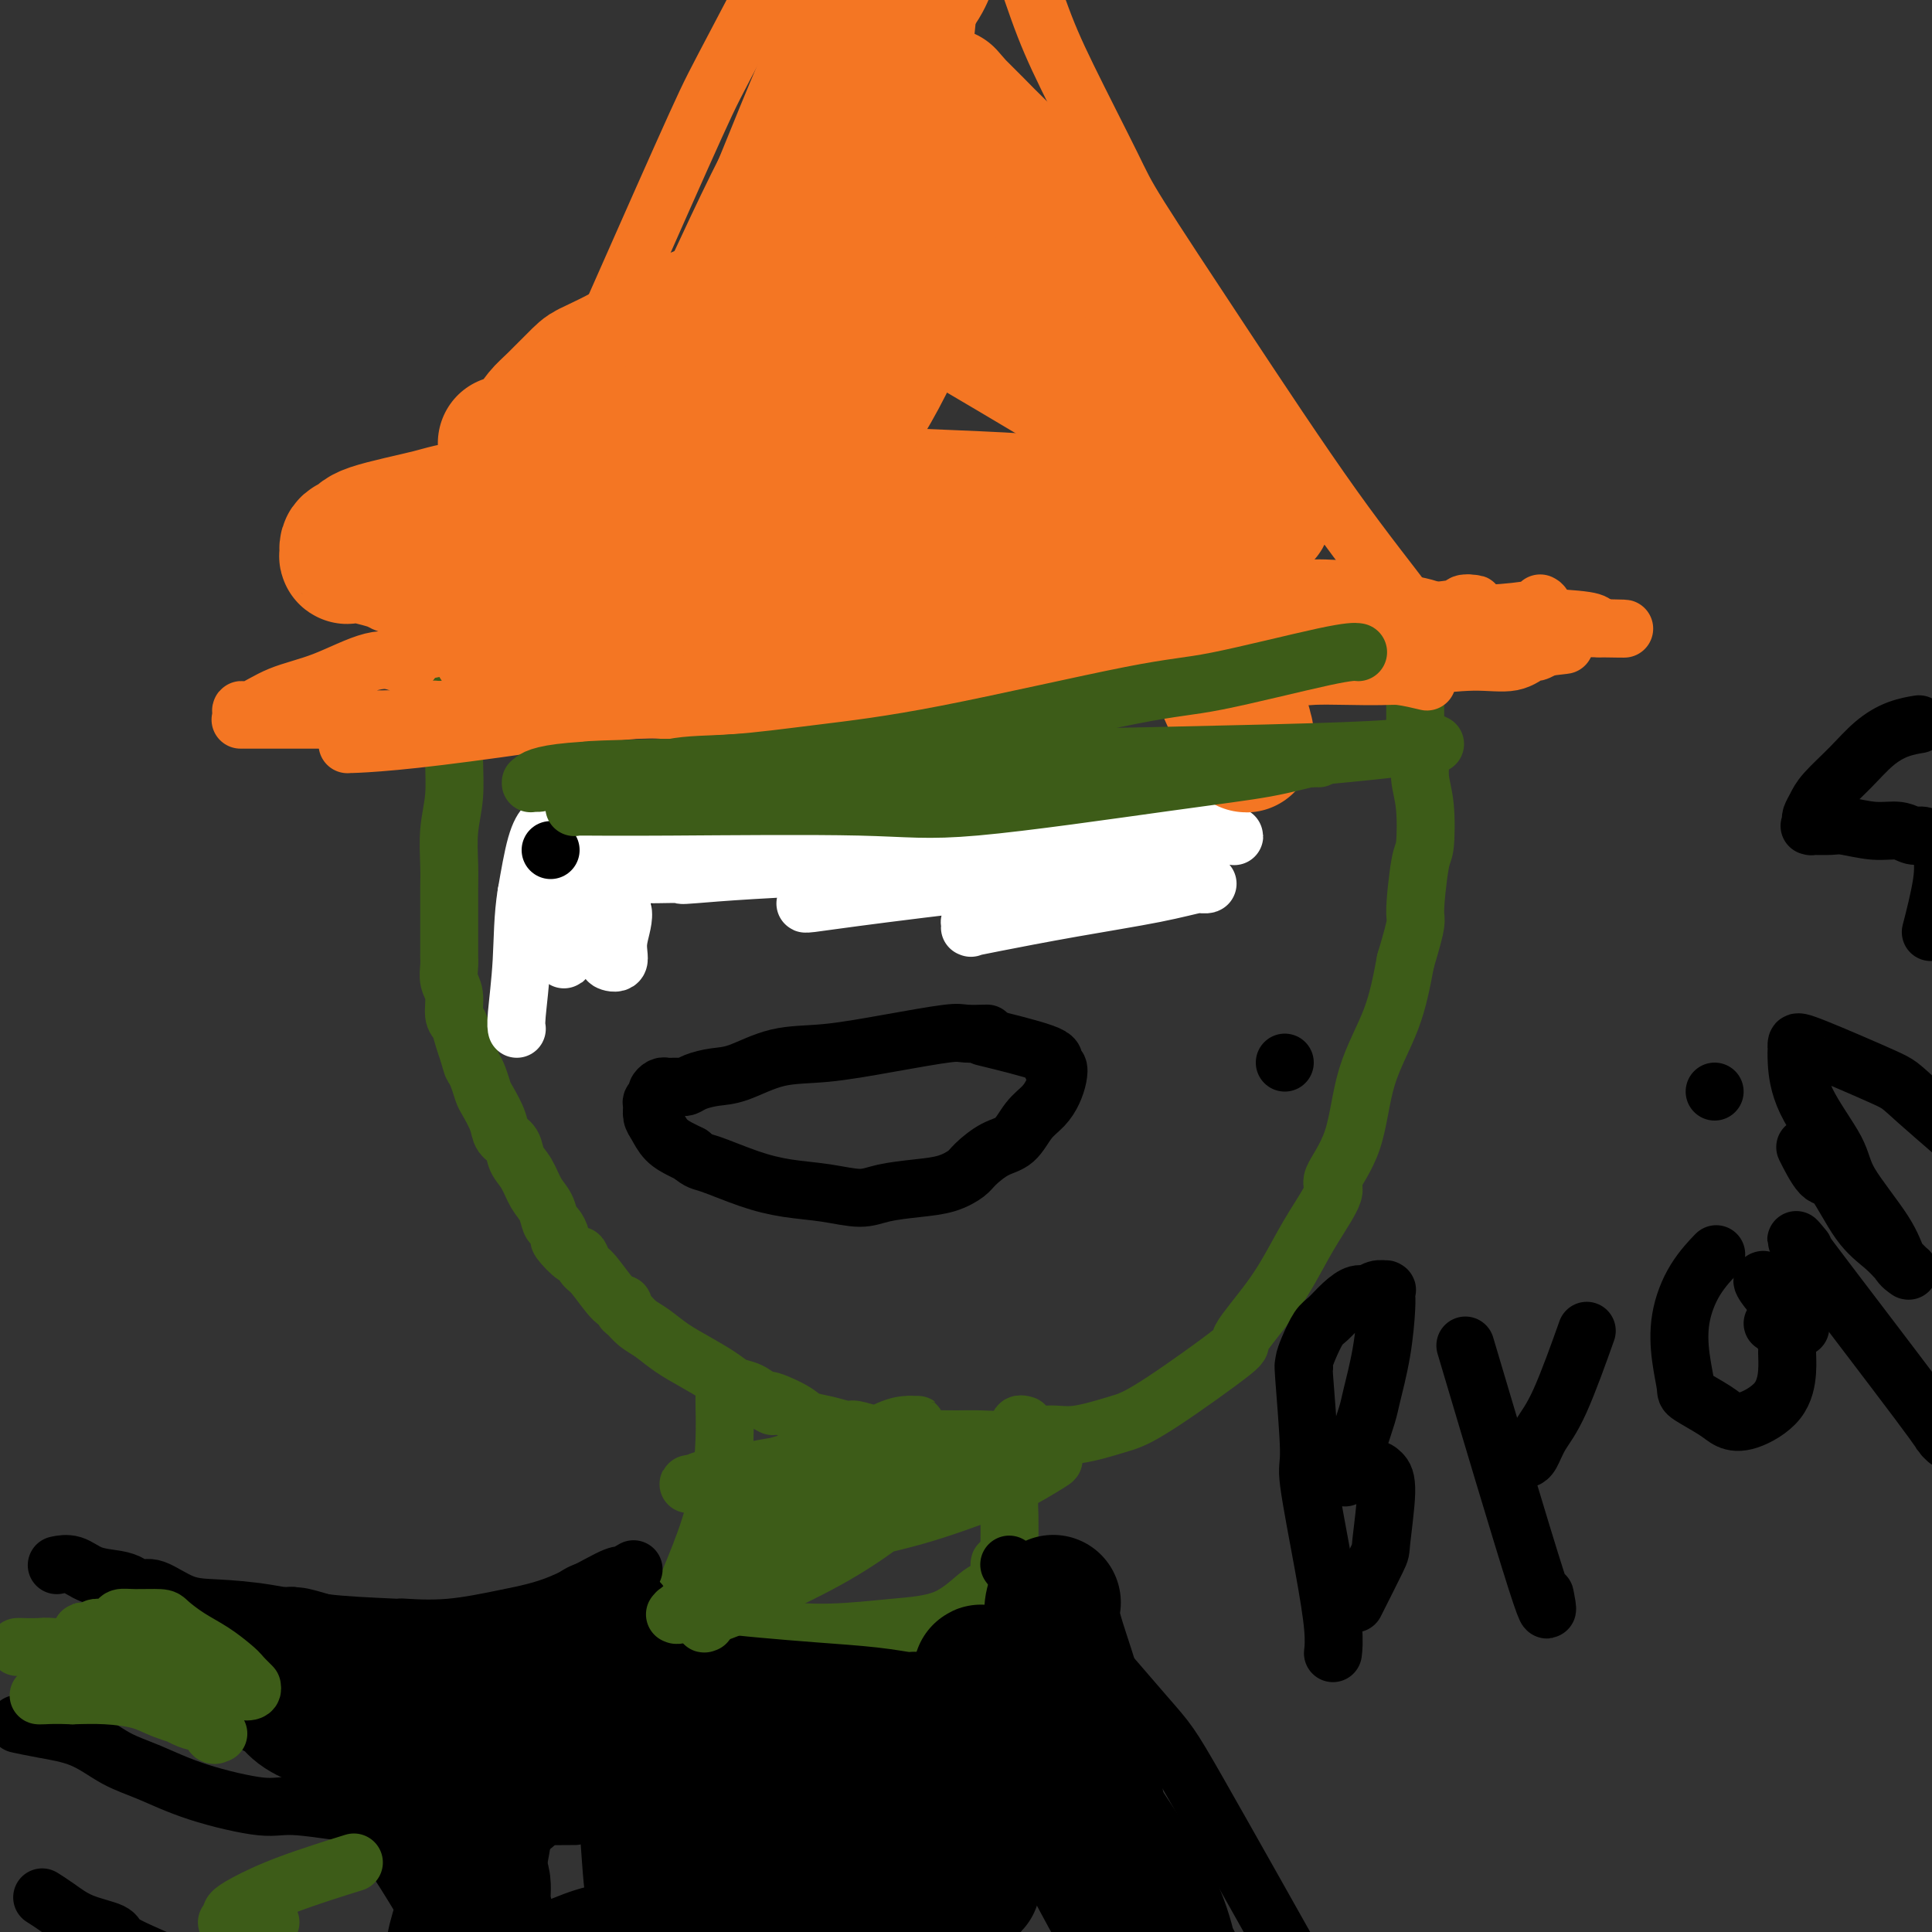 <svg viewBox='0 0 400 400' version='1.1' xmlns='http://www.w3.org/2000/svg' xmlns:xlink='http://www.w3.org/1999/xlink'><rect x="0" y="0" width="400" height="400" fill="#333333" stroke="none"/><g fill='none' stroke='#F47623' stroke-width='12' stroke-linecap='round' stroke-linejoin='round'><path d='M291,127c-0.061,0.005 -0.123,0.011 0,0c0.123,-0.011 0.430,-0.038 0,0c-0.430,0.038 -1.598,0.140 -2,0c-0.402,-0.140 -0.038,-0.524 -2,0c-1.962,0.524 -6.251,1.954 -12,3c-5.749,1.046 -12.957,1.706 -21,2c-8.043,0.294 -16.921,0.222 -26,0c-9.079,-0.222 -18.360,-0.595 -27,-1c-8.640,-0.405 -16.639,-0.842 -25,-1c-8.361,-0.158 -17.085,-0.039 -22,0c-4.915,0.039 -6.023,-0.003 -10,0c-3.977,0.003 -10.823,0.052 -16,0c-5.177,-0.052 -8.685,-0.206 -12,0c-3.315,0.206 -6.439,0.773 -8,1c-1.561,0.227 -1.560,0.116 -2,0c-0.440,-0.116 -1.320,-0.237 -2,0c-0.680,0.237 -1.162,0.833 -2,1c-0.838,0.167 -2.034,-0.095 -3,0c-0.966,0.095 -1.701,0.547 -3,1c-1.299,0.453 -3.161,0.906 -4,1c-0.839,0.094 -0.656,-0.171 -1,0c-0.344,0.171 -1.217,0.778 -2,1c-0.783,0.222 -1.478,0.060 -2,0c-0.522,-0.060 -0.871,-0.016 -1,0c-0.129,0.016 -0.037,0.005 0,0c0.037,-0.005 0.018,-0.002 0,0'/><path d='M293,129c0.020,-0.019 0.041,-0.037 0,0c-0.041,0.037 -0.143,0.131 0,0c0.143,-0.131 0.532,-0.487 -2,-4c-2.532,-3.513 -7.986,-10.182 -15,-20c-7.014,-9.818 -15.588,-22.784 -23,-34c-7.412,-11.216 -13.660,-20.683 -17,-26c-3.340,-5.317 -3.770,-6.483 -6,-11c-2.230,-4.517 -6.260,-12.384 -9,-18c-2.740,-5.616 -4.192,-8.979 -6,-14c-1.808,-5.021 -3.973,-11.699 -6,-18c-2.027,-6.301 -3.916,-12.224 -5,-17c-1.084,-4.776 -1.363,-8.404 -2,-11c-0.637,-2.596 -1.633,-4.161 -2,-5c-0.367,-0.839 -0.105,-0.954 0,-1c0.105,-0.046 0.052,-0.023 0,0'/><path d='M99,133c0.000,-0.000 0.000,-0.001 0,0c-0.000,0.001 -0.000,0.003 0,0c0.000,-0.003 0.001,-0.010 0,0c-0.001,0.010 -0.004,0.037 0,0c0.004,-0.037 0.014,-0.139 0,0c-0.014,0.139 -0.054,0.518 0,0c0.054,-0.518 0.201,-1.935 2,-7c1.799,-5.065 5.251,-13.779 10,-25c4.749,-11.221 10.796,-24.949 17,-39c6.204,-14.051 12.567,-28.425 16,-36c3.433,-7.575 3.936,-8.350 9,-18c5.064,-9.650 14.687,-28.174 23,-42c8.313,-13.826 15.315,-22.953 20,-30c4.685,-7.047 7.053,-12.013 8,-14c0.947,-1.987 0.474,-0.993 0,0'/></g>
<g fill='none' stroke='#3D5C18' stroke-width='12' stroke-linecap='round' stroke-linejoin='round'><path d='M95,128c-0.002,0.003 -0.004,0.005 0,0c0.004,-0.005 0.015,-0.018 0,0c-0.015,0.018 -0.057,0.067 0,0c0.057,-0.067 0.211,-0.248 0,0c-0.211,0.248 -0.789,0.927 -1,2c-0.211,1.073 -0.056,2.539 0,5c0.056,2.461 0.011,5.916 0,8c-0.011,2.084 0.011,2.798 0,5c-0.011,2.202 -0.056,5.894 0,9c0.056,3.106 0.211,5.627 0,8c-0.211,2.373 -0.789,4.598 -1,7c-0.211,2.402 -0.057,4.980 0,7c0.057,2.020 0.015,3.481 0,5c-0.015,1.519 -0.004,3.097 0,5c0.004,1.903 0.001,4.130 0,5c-0.001,0.870 0.000,0.382 0,1c-0.000,0.618 -0.001,2.343 0,3c0.001,0.657 0.004,0.247 0,0c-0.004,-0.247 -0.016,-0.329 0,0c0.016,0.329 0.060,1.070 0,2c-0.060,0.930 -0.223,2.048 0,3c0.223,0.952 0.833,1.739 1,3c0.167,1.261 -0.110,2.998 0,4c0.110,1.002 0.607,1.270 1,2c0.393,0.730 0.684,1.923 1,3c0.316,1.077 0.658,2.039 1,3'/><path d='M97,218c0.799,2.923 0.795,2.729 1,3c0.205,0.271 0.617,1.007 1,2c0.383,0.993 0.737,2.243 1,3c0.263,0.757 0.437,1.021 1,2c0.563,0.979 1.516,2.673 2,4c0.484,1.327 0.500,2.288 1,3c0.500,0.712 1.486,1.176 2,2c0.514,0.824 0.558,2.007 1,3c0.442,0.993 1.284,1.795 2,3c0.716,1.205 1.307,2.814 2,4c0.693,1.186 1.489,1.951 2,3c0.511,1.049 0.736,2.384 1,3c0.264,0.616 0.568,0.513 1,1c0.432,0.487 0.994,1.563 1,2c0.006,0.437 -0.544,0.235 0,1c0.544,0.765 2.183,2.496 3,3c0.817,0.504 0.811,-0.220 1,0c0.189,0.220 0.572,1.383 1,2c0.428,0.617 0.902,0.689 2,2c1.098,1.311 2.821,3.860 4,5c1.179,1.140 1.813,0.871 2,1c0.187,0.129 -0.072,0.656 0,1c0.072,0.344 0.475,0.503 1,1c0.525,0.497 1.173,1.330 2,2c0.827,0.670 1.835,1.178 3,2c1.165,0.822 2.489,1.960 4,3c1.511,1.040 3.209,1.983 5,3c1.791,1.017 3.676,2.108 5,3c1.324,0.892 2.087,1.586 3,2c0.913,0.414 1.975,0.547 3,1c1.025,0.453 2.012,1.227 3,2'/><path d='M158,290c3.981,2.383 0.933,0.341 1,0c0.067,-0.341 3.248,1.018 5,2c1.752,0.982 2.075,1.587 3,2c0.925,0.413 2.450,0.633 4,1c1.550,0.367 3.123,0.882 4,1c0.877,0.118 1.057,-0.161 2,0c0.943,0.161 2.648,0.761 4,1c1.352,0.239 2.349,0.117 3,0c0.651,-0.117 0.955,-0.228 2,0c1.045,0.228 2.833,0.794 4,1c1.167,0.206 1.715,0.051 3,0c1.285,-0.051 3.308,0.002 5,0c1.692,-0.002 3.052,-0.060 5,0c1.948,0.060 4.484,0.238 7,0c2.516,-0.238 5.012,-0.892 7,-1c1.988,-0.108 3.467,0.331 6,0c2.533,-0.331 6.120,-1.431 8,-2c1.880,-0.569 2.053,-0.607 3,-1c0.947,-0.393 2.669,-1.142 7,-4c4.331,-2.858 11.273,-7.825 14,-10c2.727,-2.175 1.240,-1.556 2,-3c0.760,-1.444 3.765,-4.949 6,-8c2.235,-3.051 3.698,-5.646 5,-8c1.302,-2.354 2.443,-4.467 4,-7c1.557,-2.533 3.530,-5.488 4,-7c0.470,-1.512 -0.562,-1.582 0,-3c0.562,-1.418 2.718,-4.184 4,-8c1.282,-3.816 1.691,-8.681 3,-13c1.309,-4.319 3.517,-8.091 5,-12c1.483,-3.909 2.242,-7.954 3,-12'/><path d='M291,199c2.728,-9.120 2.047,-7.919 2,-10c-0.047,-2.081 0.538,-7.445 1,-10c0.462,-2.555 0.799,-2.303 1,-4c0.201,-1.697 0.264,-5.344 0,-8c-0.264,-2.656 -0.855,-4.322 -1,-6c-0.145,-1.678 0.157,-3.367 0,-5c-0.157,-1.633 -0.774,-3.211 -1,-4c-0.226,-0.789 -0.060,-0.789 0,-1c0.060,-0.211 0.016,-0.633 0,-1c-0.016,-0.367 -0.004,-0.678 0,-1c0.004,-0.322 0.001,-0.654 0,-1c-0.001,-0.346 0.001,-0.706 0,-1c-0.001,-0.294 -0.004,-0.521 0,-1c0.004,-0.479 0.015,-1.211 0,-2c-0.015,-0.789 -0.056,-1.634 0,-3c0.056,-1.366 0.207,-3.252 0,-5c-0.207,-1.748 -0.774,-3.356 -1,-4c-0.226,-0.644 -0.113,-0.322 0,0'/></g>
<g fill='none' stroke='#F47623' stroke-width='12' stroke-linecap='round' stroke-linejoin='round'><path d='M295,141c0.035,0.008 0.070,0.017 0,0c-0.070,-0.017 -0.245,-0.059 0,0c0.245,0.059 0.908,0.218 0,0c-0.908,-0.218 -3.388,-0.813 -5,-1c-1.612,-0.187 -2.355,0.033 -7,0c-4.645,-0.033 -13.193,-0.321 -25,0c-11.807,0.321 -26.872,1.249 -41,2c-14.128,0.751 -27.319,1.325 -38,2c-10.681,0.675 -18.852,1.452 -27,2c-8.148,0.548 -16.273,0.866 -21,1c-4.727,0.134 -6.055,0.085 -10,0c-3.945,-0.085 -10.507,-0.205 -15,0c-4.493,0.205 -6.917,0.734 -9,1c-2.083,0.266 -3.826,0.267 -5,0c-1.174,-0.267 -1.779,-0.804 -2,-1c-0.221,-0.196 -0.059,-0.053 0,0c0.059,0.053 0.015,0.014 0,0c-0.015,-0.014 -0.002,-0.004 0,0c0.002,0.004 -0.009,0.002 0,0c0.009,-0.002 0.037,-0.003 0,0c-0.037,0.003 -0.139,0.009 0,0c0.139,-0.009 0.520,-0.032 1,0c0.480,0.032 1.058,0.120 5,0c3.942,-0.120 11.247,-0.447 21,-1c9.753,-0.553 21.955,-1.332 34,-2c12.045,-0.668 23.935,-1.226 35,-2c11.065,-0.774 21.306,-1.764 27,-2c5.694,-0.236 6.841,0.283 10,0c3.159,-0.283 8.331,-1.366 12,-2c3.669,-0.634 5.834,-0.817 8,-1'/><path d='M243,137c23.439,-1.703 6.538,-0.460 1,0c-5.538,0.460 0.289,0.137 3,0c2.711,-0.137 2.306,-0.088 3,0c0.694,0.088 2.488,0.216 3,0c0.512,-0.216 -0.256,-0.776 0,-1c0.256,-0.224 1.537,-0.112 2,0c0.463,0.112 0.108,0.224 0,0c-0.108,-0.224 0.030,-0.786 0,-1c-0.030,-0.214 -0.228,-0.082 0,0c0.228,0.082 0.882,0.113 -2,0c-2.882,-0.113 -9.300,-0.370 -19,-1c-9.700,-0.630 -22.682,-1.634 -29,-2c-6.318,-0.366 -5.971,-0.095 -14,0c-8.029,0.095 -24.432,0.015 -32,0c-7.568,-0.015 -6.300,0.034 -8,0c-1.700,-0.034 -6.369,-0.152 -9,0c-2.631,0.152 -3.226,0.573 -4,1c-0.774,0.427 -1.728,0.860 -2,1c-0.272,0.140 0.139,-0.013 0,0c-0.139,0.013 -0.829,0.193 0,0c0.829,-0.193 3.178,-0.757 5,-1c1.822,-0.243 3.118,-0.164 9,-1c5.882,-0.836 16.350,-2.588 30,-4c13.650,-1.412 30.482,-2.484 43,-3c12.518,-0.516 20.722,-0.476 28,-1c7.278,-0.524 13.630,-1.613 18,-2c4.370,-0.387 6.759,-0.073 9,0c2.241,0.073 4.334,-0.096 5,0c0.666,0.096 -0.095,0.456 1,1c1.095,0.544 4.048,1.272 7,2'/><path d='M291,125c4.710,0.812 5.486,1.342 7,2c1.514,0.658 3.765,1.444 5,2c1.235,0.556 1.455,0.881 2,1c0.545,0.119 1.414,0.032 2,0c0.586,-0.032 0.889,-0.008 1,0c0.111,0.008 0.030,0.002 0,0c-0.030,-0.002 -0.008,0.000 0,0c0.008,-0.000 0.004,-0.003 0,0c-0.004,0.003 -0.006,0.011 -1,0c-0.994,-0.011 -2.980,-0.041 -7,0c-4.020,0.041 -10.076,0.155 -17,0c-6.924,-0.155 -14.717,-0.578 -22,-1c-7.283,-0.422 -14.057,-0.844 -18,-1c-3.943,-0.156 -5.057,-0.046 -7,0c-1.943,0.046 -4.715,0.027 -6,0c-1.285,-0.027 -1.082,-0.060 -2,0c-0.918,0.060 -2.955,0.215 0,0c2.955,-0.215 10.903,-0.801 23,-1c12.097,-0.199 28.341,-0.011 37,0c8.659,0.011 9.731,-0.155 15,0c5.269,0.155 14.733,0.630 20,1c5.267,0.370 6.336,0.635 7,1c0.664,0.365 0.924,0.830 1,1c0.076,0.170 -0.031,0.046 0,0c0.031,-0.046 0.201,-0.012 0,0c-0.201,0.012 -0.772,0.004 -1,0c-0.228,-0.004 -0.114,-0.002 0,0'/><path d='M330,130c14.370,0.309 0.294,0.083 -5,0c-5.294,-0.083 -1.808,-0.022 -2,0c-0.192,0.022 -4.064,0.006 -7,0c-2.936,-0.006 -4.938,-0.002 -7,0c-2.062,0.002 -4.185,0.000 -6,0c-1.815,-0.000 -3.324,-0.000 -4,0c-0.676,0.000 -0.521,0.000 -1,0c-0.479,-0.000 -1.593,-0.000 -2,0c-0.407,0.000 -0.109,0.000 0,0c0.109,-0.000 0.028,-0.000 0,0c-0.028,0.000 -0.004,0.000 0,0c0.004,-0.000 -0.011,0.000 0,0c0.011,-0.000 0.048,-0.000 0,0c-0.048,0.000 -0.181,0.000 0,0c0.181,-0.000 0.675,-0.000 1,0c0.325,0.000 0.482,0.000 1,0c0.518,-0.000 1.396,-0.000 2,0c0.604,0.000 0.932,0.001 1,0c0.068,-0.001 -0.125,-0.003 0,0c0.125,0.003 0.570,0.012 1,0c0.430,-0.012 0.847,-0.044 1,0c0.153,0.044 0.041,0.166 0,0c-0.041,-0.166 -0.012,-0.619 0,-1c0.012,-0.381 0.006,-0.691 0,-1'/><path d='M303,128c1.309,-0.471 1.082,-0.648 1,-1c-0.082,-0.352 -0.019,-0.879 0,-1c0.019,-0.121 -0.007,0.164 0,0c0.007,-0.164 0.047,-0.777 0,-1c-0.047,-0.223 -0.182,-0.057 0,0c0.182,0.057 0.681,0.003 1,0c0.319,-0.003 0.459,0.043 0,0c-0.459,-0.043 -1.517,-0.175 -2,0c-0.483,0.175 -0.390,0.657 -2,1c-1.610,0.343 -4.923,0.545 -7,1c-2.077,0.455 -2.917,1.161 -6,2c-3.083,0.839 -8.408,1.812 -14,2c-5.592,0.188 -11.451,-0.408 -17,-1c-5.549,-0.592 -10.788,-1.182 -16,-2c-5.212,-0.818 -10.399,-1.866 -15,-3c-4.601,-1.134 -8.618,-2.354 -12,-3c-3.382,-0.646 -6.130,-0.719 -10,-1c-3.870,-0.281 -8.861,-0.769 -11,-1c-2.139,-0.231 -1.425,-0.206 -4,0c-2.575,0.206 -8.440,0.591 -11,1c-2.560,0.409 -1.813,0.842 -2,1c-0.187,0.158 -1.306,0.042 -2,0c-0.694,-0.042 -0.964,-0.011 -1,0c-0.036,0.011 0.162,0.002 0,0c-0.162,-0.002 -0.684,0.003 0,0c0.684,-0.003 2.573,-0.015 4,0c1.427,0.015 2.393,0.055 7,0c4.607,-0.055 12.856,-0.207 22,0c9.144,0.207 19.184,0.773 27,1c7.816,0.227 13.408,0.113 19,0'/><path d='M252,123c14.255,0.397 10.892,0.891 11,1c0.108,0.109 3.687,-0.166 5,0c1.313,0.166 0.359,0.772 0,1c-0.359,0.228 -0.125,0.076 0,0c0.125,-0.076 0.139,-0.077 0,0c-0.139,0.077 -0.432,0.232 -1,0c-0.568,-0.232 -1.411,-0.851 -5,-1c-3.589,-0.149 -9.925,0.171 -19,0c-9.075,-0.171 -20.890,-0.834 -32,-1c-11.110,-0.166 -21.515,0.165 -32,1c-10.485,0.835 -21.052,2.174 -30,3c-8.948,0.826 -16.279,1.138 -23,2c-6.721,0.862 -12.831,2.272 -18,3c-5.169,0.728 -9.395,0.773 -12,1c-2.605,0.227 -3.588,0.635 -5,1c-1.412,0.365 -3.254,0.686 -5,1c-1.746,0.314 -3.396,0.620 -4,1c-0.604,0.380 -0.163,0.834 0,1c0.163,0.166 0.046,0.045 0,0c-0.046,-0.045 -0.023,-0.012 0,0c0.023,0.012 0.044,0.003 0,0c-0.044,-0.003 -0.153,-0.001 0,0c0.153,0.001 0.567,0.000 1,0c0.433,-0.000 0.886,-0.000 1,0c0.114,0.000 -0.110,0.000 0,0c0.110,-0.000 0.555,-0.000 1,0'/><path d='M85,137c0.238,0.159 -0.666,0.055 -1,0c-0.334,-0.055 -0.096,-0.063 0,0c0.096,0.063 0.051,0.196 -1,0c-1.051,-0.196 -3.109,-0.723 -6,0c-2.891,0.723 -6.617,2.694 -10,4c-3.383,1.306 -6.423,1.947 -9,3c-2.577,1.053 -4.690,2.517 -6,3c-1.310,0.483 -1.815,-0.014 -2,0c-0.185,0.014 -0.049,0.540 0,1c0.049,0.460 0.011,0.855 0,1c-0.011,0.145 0.005,0.039 0,0c-0.005,-0.039 -0.030,-0.010 0,0c0.030,0.010 0.114,0.003 0,0c-0.114,-0.003 -0.428,-0.001 0,0c0.428,0.001 1.596,0.003 5,0c3.404,-0.003 9.042,-0.009 12,0c2.958,0.009 3.234,0.035 6,0c2.766,-0.035 8.022,-0.131 11,0c2.978,0.131 3.678,0.490 12,-1c8.322,-1.490 24.268,-4.830 31,-6c6.732,-1.170 4.252,-0.170 4,0c-0.252,0.170 1.723,-0.490 4,-1c2.277,-0.510 4.856,-0.869 6,-1c1.144,-0.131 0.853,-0.035 1,0c0.147,0.035 0.731,0.009 1,0c0.269,-0.009 0.224,0.000 0,0c-0.224,-0.000 -0.627,-0.010 -1,0c-0.373,0.010 -0.716,0.041 -1,0c-0.284,-0.041 -0.510,-0.155 -3,0c-2.490,0.155 -7.245,0.577 -12,1'/><path d='M126,141c-3.633,0.119 -5.215,-0.085 -10,1c-4.785,1.085 -12.775,3.457 -19,5c-6.225,1.543 -10.687,2.256 -14,3c-3.313,0.744 -5.476,1.520 -7,2c-1.524,0.480 -2.408,0.665 -3,1c-0.592,0.335 -0.891,0.820 -1,1c-0.109,0.180 -0.027,0.054 0,0c0.027,-0.054 -0.001,-0.036 0,0c0.001,0.036 0.029,0.091 2,0c1.971,-0.091 5.884,-0.330 12,-1c6.116,-0.670 14.436,-1.773 23,-3c8.564,-1.227 17.371,-2.577 22,-3c4.629,-0.423 5.078,0.083 8,0c2.922,-0.083 8.316,-0.754 12,-1c3.684,-0.246 5.656,-0.066 7,0c1.344,0.066 2.059,0.018 3,0c0.941,-0.018 2.109,-0.005 3,0c0.891,0.005 1.507,0.002 2,0c0.493,-0.002 0.865,-0.003 1,0c0.135,0.003 0.033,0.011 0,0c-0.033,-0.011 0.003,-0.039 0,0c-0.003,0.039 -0.046,0.147 0,0c0.046,-0.147 0.181,-0.548 0,-1c-0.181,-0.452 -0.677,-0.956 -1,-1c-0.323,-0.044 -0.471,0.373 -2,0c-1.529,-0.373 -4.437,-1.535 -8,-2c-3.563,-0.465 -7.782,-0.232 -12,0'/><path d='M144,142c-5.850,-0.626 -8.976,-0.189 -13,0c-4.024,0.189 -8.946,0.132 -12,0c-3.054,-0.132 -4.239,-0.337 -7,0c-2.761,0.337 -7.099,1.217 -10,2c-2.901,0.783 -4.365,1.467 -6,2c-1.635,0.533 -3.441,0.913 -5,1c-1.559,0.087 -2.872,-0.120 -4,0c-1.128,0.120 -2.072,0.568 -3,1c-0.928,0.432 -1.840,0.849 -2,1c-0.160,0.151 0.431,0.036 0,0c-0.431,-0.036 -1.885,0.008 -2,0c-0.115,-0.008 1.110,-0.069 1,0c-0.110,0.069 -1.553,0.268 2,0c3.553,-0.268 12.102,-1.002 23,-2c10.898,-0.998 24.145,-2.260 38,-3c13.855,-0.740 28.317,-0.958 37,-1c8.683,-0.042 11.587,0.091 17,0c5.413,-0.091 13.334,-0.407 28,-1c14.666,-0.593 36.078,-1.463 45,-2c8.922,-0.537 5.354,-0.740 7,-1c1.646,-0.260 8.506,-0.576 14,-1c5.494,-0.424 9.623,-0.954 13,-1c3.377,-0.046 6.001,0.394 8,0c1.999,-0.394 3.373,-1.622 4,-2c0.627,-0.378 0.508,0.095 1,0c0.492,-0.095 1.594,-0.756 2,-1c0.406,-0.244 0.116,-0.070 0,0c-0.116,0.070 -0.058,0.035 0,0'/><path d='M320,134c7.630,-0.925 2.203,-0.237 0,0c-2.203,0.237 -1.184,0.024 -1,0c0.184,-0.024 -0.468,0.141 -1,0c-0.532,-0.141 -0.946,-0.588 -3,-1c-2.054,-0.412 -5.750,-0.789 -11,-1c-5.250,-0.211 -12.054,-0.254 -19,0c-6.946,0.254 -14.034,0.807 -19,1c-4.966,0.193 -7.809,0.026 -10,0c-2.191,-0.026 -3.729,0.091 -4,0c-0.271,-0.091 0.725,-0.388 0,0c-0.725,0.388 -3.170,1.460 1,1c4.170,-0.460 14.956,-2.453 25,-4c10.044,-1.547 19.346,-2.649 24,-3c4.654,-0.351 4.658,0.050 7,0c2.342,-0.050 7.020,-0.549 9,-1c1.980,-0.451 1.263,-0.853 1,-1c-0.263,-0.147 -0.070,-0.039 0,0c0.070,0.039 0.019,0.011 0,0c-0.019,-0.011 -0.005,-0.003 0,0c0.005,0.003 0.003,0.002 0,0'/></g>
<g fill='none' stroke='#000000' stroke-width='12' stroke-linecap='round' stroke-linejoin='round'><path d='M123,173c0.000,-0.000 0.000,-0.000 0,0c0.000,0.000 0.000,0.000 0,0c0.000,-0.000 0.000,-0.001 0,0c-0.000,0.001 0.000,0.005 0,0c0.000,-0.005 0.000,-0.018 0,0c0.000,0.018 0.000,0.067 0,0c0.000,-0.067 0.000,-0.249 0,1c0.000,1.249 0.000,3.928 0,5c0.000,1.072 0.000,0.536 0,0'/><path d='M129,187c0.000,0.000 0.000,0.000 0,0c0.000,0.000 0.000,0.000 0,0c0.000,0.000 0.000,0.000 0,0c-0.000,0.000 0.000,0.000 0,0c0.000,-0.000 0.000,0.000 0,0'/><path d='M245,179c0.000,0.000 0.000,0.000 0,0c0.000,0.000 0.000,0.000 0,0c0.000,0.000 0.000,-0.000 0,0c-0.000,0.000 -0.000,0.000 0,0c0.000,0.000 0.000,0.000 0,0c0.000,0.000 0.000,0.000 0,0c0.000,0.000 0.000,0.000 0,0c0.000,0.000 0.000,0.000 0,0'/><path d='M116,187c0.000,0.000 0.000,0.000 0,0c0.000,0.000 0.000,0.000 0,0c0.000,0.000 0.000,0.000 0,0c-0.000,0.000 -0.000,0.000 0,0c0.000,-0.000 0.000,-0.000 0,0c0.000,0.000 0.000,0.000 0,0c-0.000,0.000 0.000,0.000 0,0c0.000,0.000 0.000,0.000 0,0c0.000,0.000 0.000,0.000 0,0'/><path d='M116,187c0.000,0.000 0.000,0.000 0,0c0.000,0.000 0.000,0.000 0,0c-0.000,0.000 -0.000,0.000 0,0c0.000,-0.000 0.000,-0.000 0,0c0.000,0.000 0.000,0.000 0,0c-0.000,0.000 0.000,0.000 0,0c0.000,0.000 0.000,0.000 0,0c0.000,0.000 0.000,0.000 0,0'/></g>
<g fill='none' stroke='#FFFFFF' stroke-width='12' stroke-linecap='round' stroke-linejoin='round'><path d='M138,175c-0.006,0.001 -0.013,0.002 0,0c0.013,-0.002 0.045,-0.007 0,0c-0.045,0.007 -0.169,0.024 0,0c0.169,-0.024 0.630,-0.090 0,0c-0.630,0.090 -2.351,0.336 -4,1c-1.649,0.664 -3.225,1.745 -6,3c-2.775,1.255 -6.747,2.684 -9,4c-2.253,1.316 -2.787,2.519 -3,3c-0.213,0.481 -0.107,0.241 0,0'/><path d='M121,186c-0.000,0.000 -0.000,0.000 0,0c0.000,-0.000 0.000,-0.000 0,0c-0.000,0.000 -0.000,0.000 0,0c0.000,-0.000 0.000,-0.000 0,0c-0.000,0.000 -0.000,0.000 0,0c0.000,-0.000 0.000,-0.002 0,0c-0.000,0.002 -0.001,0.006 0,0c0.001,-0.006 0.003,-0.022 0,0c-0.003,0.022 -0.009,0.081 0,0c0.009,-0.081 0.035,-0.302 0,0c-0.035,0.302 -0.131,1.128 0,2c0.131,0.872 0.488,1.792 1,3c0.512,1.208 1.179,2.706 2,4c0.821,1.294 1.795,2.384 2,3c0.205,0.616 -0.358,0.758 0,1c0.358,0.242 1.639,0.585 2,0c0.361,-0.585 -0.197,-2.097 0,-4c0.197,-1.903 1.150,-4.199 1,-6c-0.150,-1.801 -1.403,-3.109 -2,-4c-0.597,-0.891 -0.536,-1.364 -1,-2c-0.464,-0.636 -1.452,-1.435 -2,-2c-0.548,-0.565 -0.657,-0.897 -1,-1c-0.343,-0.103 -0.919,0.022 -1,0c-0.081,-0.022 0.333,-0.189 0,0c-0.333,0.189 -1.414,0.736 -2,1c-0.586,0.264 -0.679,0.245 -1,1c-0.321,0.755 -0.871,2.282 -1,4c-0.129,1.718 0.161,3.625 0,5c-0.161,1.375 -0.774,2.216 -1,3c-0.226,0.784 -0.065,1.510 0,2c0.065,0.490 0.032,0.745 0,1'/><path d='M117,197c-0.464,2.705 -0.124,1.468 0,1c0.124,-0.468 0.033,-0.165 0,0c-0.033,0.165 -0.009,0.193 0,0c0.009,-0.193 0.002,-0.608 0,-1c-0.002,-0.392 -0.001,-0.762 0,-1c0.001,-0.238 0.000,-0.344 0,-1c-0.000,-0.656 -0.000,-1.862 0,-3c0.000,-1.138 -0.000,-2.208 0,-3c0.000,-0.792 0.000,-1.307 0,-2c-0.000,-0.693 -0.001,-1.563 0,-2c0.001,-0.437 0.003,-0.442 0,-1c-0.003,-0.558 -0.013,-1.671 0,-2c0.013,-0.329 0.049,0.126 0,0c-0.049,-0.126 -0.182,-0.834 0,-1c0.182,-0.166 0.678,0.211 1,0c0.322,-0.211 0.470,-1.009 5,-2c4.530,-0.991 13.443,-2.176 19,-3c5.557,-0.824 7.756,-1.289 17,-2c9.244,-0.711 25.531,-1.669 39,-2c13.469,-0.331 24.121,-0.036 32,0c7.879,0.036 12.984,-0.186 17,0c4.016,0.186 6.941,0.780 8,1c1.059,0.220 0.250,0.066 0,0c-0.250,-0.066 0.059,-0.045 0,0c-0.059,0.045 -0.485,0.114 -1,0c-0.515,-0.114 -1.117,-0.412 -3,0c-1.883,0.412 -5.045,1.534 -10,3c-4.955,1.466 -11.701,3.276 -17,5c-5.299,1.724 -9.149,3.362 -13,5'/><path d='M211,186c-8.497,2.852 -7.740,3.482 -8,4c-0.260,0.518 -1.535,0.924 -2,1c-0.465,0.076 -0.118,-0.177 0,0c0.118,0.177 0.007,0.785 0,1c-0.007,0.215 0.091,0.038 0,0c-0.091,-0.038 -0.372,0.063 0,0c0.372,-0.063 1.396,-0.290 5,-1c3.604,-0.710 9.789,-1.903 16,-3c6.211,-1.097 12.449,-2.098 17,-3c4.551,-0.902 7.414,-1.705 9,-2c1.586,-0.295 1.893,-0.083 2,0c0.107,0.083 0.012,0.036 0,0c-0.012,-0.036 0.058,-0.062 0,0c-0.058,0.062 -0.244,0.211 -2,0c-1.756,-0.211 -5.084,-0.782 -10,-1c-4.916,-0.218 -11.421,-0.084 -19,0c-7.579,0.084 -16.231,0.116 -21,0c-4.769,-0.116 -5.656,-0.381 -9,0c-3.344,0.381 -9.144,1.408 -13,2c-3.856,0.592 -5.769,0.748 -7,1c-1.231,0.252 -1.780,0.599 -2,1c-0.220,0.401 -0.111,0.854 0,1c0.111,0.146 0.223,-0.017 0,0c-0.223,0.017 -0.783,0.215 1,0c1.783,-0.215 5.907,-0.842 15,-2c9.093,-1.158 23.154,-2.846 34,-4c10.846,-1.154 18.475,-1.773 22,-2c3.525,-0.227 2.945,-0.061 3,0c0.055,0.061 0.746,0.016 1,0c0.254,-0.016 0.073,-0.005 0,0c-0.073,0.005 -0.036,0.002 0,0'/><path d='M243,179c0.219,-1.359 -37.234,-0.756 -61,0c-23.766,0.756 -33.845,1.667 -38,2c-4.155,0.333 -2.385,0.089 -3,0c-0.615,-0.089 -3.614,-0.024 -5,0c-1.386,0.024 -1.159,0.007 -1,0c0.159,-0.007 0.250,-0.002 0,0c-0.250,0.002 -0.840,0.002 -1,0c-0.160,-0.002 0.110,-0.008 0,0c-0.110,0.008 -0.599,0.028 -1,0c-0.401,-0.028 -0.713,-0.105 -1,0c-0.287,0.105 -0.550,0.393 -1,0c-0.450,-0.393 -1.089,-1.466 -2,-2c-0.911,-0.534 -2.096,-0.529 -3,-1c-0.904,-0.471 -1.527,-1.417 -2,-2c-0.473,-0.583 -0.795,-0.801 -1,-1c-0.205,-0.199 -0.292,-0.379 -1,-1c-0.708,-0.621 -2.036,-1.683 -3,-2c-0.964,-0.317 -1.564,0.112 -2,0c-0.436,-0.112 -0.707,-0.764 -1,-1c-0.293,-0.236 -0.606,-0.056 -1,0c-0.394,0.056 -0.868,-0.013 -1,0c-0.132,0.013 0.078,0.106 0,0c-0.078,-0.106 -0.444,-0.413 -1,0c-0.556,0.413 -1.302,1.547 -2,4c-0.698,2.453 -1.349,6.227 -2,10'/><path d='M109,185c-0.785,4.718 -0.746,9.512 -1,14c-0.254,4.488 -0.799,8.670 -1,11c-0.201,2.330 -0.057,2.809 0,3c0.057,0.191 0.029,0.096 0,0'/></g>
<g fill='none' stroke='#000000' stroke-width='12' stroke-linecap='round' stroke-linejoin='round'><path d='M114,176c0.000,0.000 0.000,0.000 0,0c0.000,0.000 0.000,0.000 0,0c0.000,0.000 -0.000,0.000 0,0c0.000,0.000 -0.000,0.000 0,0c0.000,0.000 0.000,0.000 0,0c-0.000,0.000 0.000,0.000 0,0'/><path d='M266,220c0.000,0.000 0.000,0.000 0,0c0.000,0.000 0.000,0.000 0,0c0.000,-0.000 0.000,0.000 0,0c0.000,-0.000 0.000,0.000 0,0c0.000,-0.000 0.000,0.000 0,0c0.000,0.000 0.000,0.000 0,0c0.000,0.000 0.000,0.000 0,0'/><path d='M204,214c0.002,-0.000 0.004,-0.000 0,0c-0.004,0.000 -0.015,0.000 0,0c0.015,-0.000 0.054,-0.002 0,0c-0.054,0.002 -0.203,0.006 0,0c0.203,-0.006 0.757,-0.022 0,0c-0.757,0.022 -2.825,0.084 -4,0c-1.175,-0.084 -1.458,-0.313 -4,0c-2.542,0.313 -7.344,1.169 -12,2c-4.656,0.831 -9.166,1.637 -13,2c-3.834,0.363 -6.992,0.283 -10,1c-3.008,0.717 -5.868,2.231 -8,3c-2.132,0.769 -3.538,0.795 -5,1c-1.462,0.205 -2.979,0.591 -4,1c-1.021,0.409 -1.544,0.842 -2,1c-0.456,0.158 -0.843,0.042 -1,0c-0.157,-0.042 -0.084,-0.011 0,0c0.084,0.011 0.177,0.002 0,0c-0.177,-0.002 -0.626,0.002 -1,0c-0.374,-0.002 -0.674,-0.012 -1,0c-0.326,0.012 -0.680,0.045 -1,0c-0.320,-0.045 -0.607,-0.168 -1,0c-0.393,0.168 -0.890,0.625 -1,1c-0.110,0.375 0.169,0.666 0,1c-0.169,0.334 -0.787,0.712 -1,1c-0.213,0.288 -0.023,0.487 0,1c0.023,0.513 -0.121,1.342 0,2c0.121,0.658 0.507,1.145 1,2c0.493,0.855 1.094,2.076 2,3c0.906,0.924 2.116,1.550 3,2c0.884,0.450 1.442,0.725 2,1'/><path d='M143,239c1.760,1.538 2.161,1.383 4,2c1.839,0.617 5.115,2.005 8,3c2.885,0.995 5.379,1.598 8,2c2.621,0.402 5.369,0.603 8,1c2.631,0.397 5.146,0.990 7,1c1.854,0.010 3.047,-0.562 5,-1c1.953,-0.438 4.664,-0.740 7,-1c2.336,-0.260 4.295,-0.476 6,-1c1.705,-0.524 3.155,-1.354 4,-2c0.845,-0.646 1.083,-1.106 2,-2c0.917,-0.894 2.511,-2.220 4,-3c1.489,-0.780 2.872,-1.013 4,-2c1.128,-0.987 2.002,-2.727 3,-4c0.998,-1.273 2.120,-2.078 3,-3c0.880,-0.922 1.517,-1.963 2,-3c0.483,-1.037 0.812,-2.072 1,-3c0.188,-0.928 0.234,-1.748 0,-2c-0.234,-0.252 -0.748,0.065 -1,0c-0.252,-0.065 -0.243,-0.512 0,-1c0.243,-0.488 0.719,-1.016 -2,-2c-2.719,-0.984 -8.634,-2.424 -11,-3c-2.366,-0.576 -1.183,-0.288 0,0'/></g>
<g fill='none' stroke='#3D5C18' stroke-width='12' stroke-linecap='round' stroke-linejoin='round'><path d='M150,288c0.000,0.000 0.000,0.000 0,0c-0.000,-0.000 -0.000,-0.001 0,0c0.000,0.001 0.000,0.003 0,0c-0.000,-0.003 -0.000,-0.012 0,0c0.000,0.012 0.001,0.046 0,0c-0.001,-0.046 -0.002,-0.173 0,0c0.002,0.173 0.007,0.645 0,1c-0.007,0.355 -0.027,0.594 0,2c0.027,1.406 0.101,3.979 0,7c-0.101,3.021 -0.378,6.490 -1,10c-0.622,3.510 -1.591,7.060 -3,11c-1.409,3.940 -3.260,8.268 -4,10c-0.740,1.732 -0.370,0.866 0,0'/><path d='M212,295c-0.000,-0.000 -0.000,-0.000 0,0c0.000,0.000 0.001,0.000 0,0c-0.001,-0.000 -0.004,-0.001 0,0c0.004,0.001 0.016,0.004 0,0c-0.016,-0.004 -0.060,-0.017 0,0c0.060,0.017 0.222,0.062 0,0c-0.222,-0.062 -0.830,-0.230 -1,0c-0.170,0.230 0.098,0.859 0,2c-0.098,1.141 -0.562,2.795 -1,5c-0.438,2.205 -0.850,4.962 -1,7c-0.150,2.038 -0.037,3.357 0,5c0.037,1.643 -0.000,3.610 0,5c0.000,1.390 0.039,2.205 0,3c-0.039,0.795 -0.154,1.572 0,2c0.154,0.428 0.577,0.507 1,1c0.423,0.493 0.845,1.400 1,2c0.155,0.600 0.041,0.893 0,1c-0.041,0.107 -0.011,0.029 0,0c0.011,-0.029 0.003,-0.008 0,0c-0.003,0.008 -0.002,0.004 0,0'/><path d='M208,323c0.000,-0.000 0.000,-0.000 0,0c-0.000,0.000 -0.000,0.000 0,0c0.000,-0.000 0.000,-0.000 0,0c-0.000,0.000 -0.000,0.000 0,0c0.000,-0.000 0.001,-0.001 0,0c-0.001,0.001 -0.004,0.005 0,0c0.004,-0.005 0.016,-0.019 0,0c-0.016,0.019 -0.059,0.072 0,0c0.059,-0.072 0.220,-0.269 0,0c-0.220,0.269 -0.819,1.003 -1,1c-0.181,-0.003 0.057,-0.744 0,0c-0.057,0.744 -0.410,2.974 -1,4c-0.590,1.026 -1.418,0.848 -3,2c-1.582,1.152 -3.920,3.633 -7,5c-3.080,1.367 -6.903,1.621 -11,2c-4.097,0.379 -8.466,0.882 -13,1c-4.534,0.118 -9.231,-0.151 -13,-1c-3.769,-0.849 -6.609,-2.280 -9,-3c-2.391,-0.720 -4.333,-0.729 -6,-1c-1.667,-0.271 -3.060,-0.805 -4,-1c-0.940,-0.195 -1.427,-0.052 -2,0c-0.573,0.052 -1.231,0.014 -2,0c-0.769,-0.014 -1.648,-0.004 -2,0c-0.352,0.004 -0.176,0.002 0,0'/></g>
<g fill='none' stroke='#000000' stroke-width='12' stroke-linecap='round' stroke-linejoin='round'><path d='M209,324c0.001,0.001 0.002,0.003 0,0c-0.002,-0.003 -0.007,-0.010 0,0c0.007,0.010 0.026,0.038 0,0c-0.026,-0.038 -0.097,-0.141 0,0c0.097,0.141 0.363,0.525 1,1c0.637,0.475 1.646,1.042 7,7c5.354,5.958 15.054,17.308 20,23c4.946,5.692 5.139,5.725 11,16c5.861,10.275 17.389,30.793 22,39c4.611,8.207 2.306,4.104 0,0'/><path d='M131,325c-0.004,0.002 -0.008,0.005 0,0c0.008,-0.005 0.027,-0.016 0,0c-0.027,0.016 -0.099,0.059 0,0c0.099,-0.059 0.370,-0.221 0,0c-0.370,0.221 -1.382,0.823 -2,1c-0.618,0.177 -0.843,-0.072 -3,1c-2.157,1.072 -6.247,3.464 -10,5c-3.753,1.536 -7.171,2.216 -11,3c-3.829,0.784 -8.069,1.673 -12,2c-3.931,0.327 -7.552,0.094 -9,0c-1.448,-0.094 -0.724,-0.047 0,0'/><path d='M120,342c-0.040,-0.054 -0.080,-0.108 0,0c0.080,0.108 0.279,0.380 0,0c-0.279,-0.380 -1.035,-1.410 -4,-2c-2.965,-0.590 -8.140,-0.739 -11,-1c-2.860,-0.261 -3.404,-0.634 -7,-1c-3.596,-0.366 -10.245,-0.726 -16,-1c-5.755,-0.274 -10.616,-0.463 -15,-1c-4.384,-0.537 -8.291,-1.421 -12,-2c-3.709,-0.579 -7.220,-0.852 -10,-1c-2.780,-0.148 -4.829,-0.173 -7,-1c-2.171,-0.827 -4.464,-2.458 -6,-3c-1.536,-0.542 -2.315,0.005 -3,0c-0.685,-0.005 -1.277,-0.562 -2,-1c-0.723,-0.438 -1.578,-0.758 -3,-1c-1.422,-0.242 -3.412,-0.405 -5,-1c-1.588,-0.595 -2.774,-1.622 -4,-2c-1.226,-0.378 -2.493,-0.108 -3,0c-0.507,0.108 -0.253,0.054 0,0'/><path d='M119,376c0.000,-0.000 0.000,-0.000 0,0c-0.000,0.000 -0.001,0.000 0,0c0.001,-0.000 0.003,-0.001 0,0c-0.003,0.001 -0.010,0.002 0,0c0.010,-0.002 0.036,-0.009 -1,0c-1.036,0.009 -3.133,0.033 -7,0c-3.867,-0.033 -9.504,-0.122 -15,0c-5.496,0.122 -10.852,0.454 -17,0c-6.148,-0.454 -13.086,-1.695 -17,-2c-3.914,-0.305 -4.802,0.325 -8,0c-3.198,-0.325 -8.707,-1.607 -13,-3c-4.293,-1.393 -7.372,-2.899 -10,-4c-2.628,-1.101 -4.806,-1.798 -7,-3c-2.194,-1.202 -4.406,-2.911 -7,-4c-2.594,-1.089 -5.572,-1.560 -8,-2c-2.428,-0.440 -4.308,-0.849 -5,-1c-0.692,-0.151 -0.198,-0.043 0,0c0.198,0.043 0.099,0.022 0,0'/><path d='M126,396c-0.007,0.001 -0.013,0.001 0,0c0.013,-0.001 0.046,-0.004 0,0c-0.046,0.004 -0.171,0.014 0,0c0.171,-0.014 0.638,-0.051 0,0c-0.638,0.051 -2.383,0.189 -5,1c-2.617,0.811 -6.107,2.295 -10,4c-3.893,1.705 -8.188,3.631 -13,5c-4.812,1.369 -10.140,2.179 -15,3c-4.860,0.821 -9.252,1.651 -14,2c-4.748,0.349 -9.851,0.217 -13,0c-3.149,-0.217 -4.345,-0.520 -7,-1c-2.655,-0.480 -6.768,-1.139 -10,-2c-3.232,-0.861 -5.582,-1.925 -8,-3c-2.418,-1.075 -4.904,-2.162 -6,-3c-1.096,-0.838 -0.802,-1.426 -2,-2c-1.198,-0.574 -3.888,-1.133 -6,-2c-2.112,-0.867 -3.646,-2.041 -5,-3c-1.354,-0.959 -2.530,-1.703 -3,-2c-0.470,-0.297 -0.235,-0.149 0,0'/><path d='M125,374c-0.001,-0.002 -0.001,-0.003 0,0c0.001,0.003 0.004,0.011 0,0c-0.004,-0.011 -0.013,-0.040 0,0c0.013,0.040 0.049,0.150 0,0c-0.049,-0.150 -0.182,-0.560 0,0c0.182,0.560 0.679,2.089 1,5c0.321,2.911 0.464,7.206 1,12c0.536,4.794 1.463,10.089 2,13c0.537,2.911 0.683,3.438 1,6c0.317,2.562 0.805,7.161 1,9c0.195,1.839 0.098,0.920 0,0'/><path d='M276,342c-0.000,0.002 -0.000,0.003 0,0c0.000,-0.003 0.001,-0.011 0,0c-0.001,0.011 -0.005,0.041 0,0c0.005,-0.041 0.018,-0.152 0,0c-0.018,0.152 -0.067,0.566 0,0c0.067,-0.566 0.249,-2.111 0,-5c-0.249,-2.889 -0.928,-7.120 -2,-13c-1.072,-5.880 -2.537,-13.409 -3,-17c-0.463,-3.591 0.074,-3.243 0,-7c-0.074,-3.757 -0.760,-11.619 -1,-15c-0.240,-3.381 -0.035,-2.280 0,-2c0.035,0.280 -0.101,-0.260 0,-1c0.101,-0.740 0.439,-1.681 1,-3c0.561,-1.319 1.343,-3.018 2,-4c0.657,-0.982 1.187,-1.248 2,-2c0.813,-0.752 1.910,-1.991 3,-3c1.090,-1.009 2.173,-1.787 3,-2c0.827,-0.213 1.399,0.138 2,0c0.601,-0.138 1.233,-0.767 2,-1c0.767,-0.233 1.670,-0.072 2,0c0.330,0.072 0.086,0.055 0,0c-0.086,-0.055 -0.016,-0.149 0,0c0.016,0.149 -0.022,0.539 0,1c0.022,0.461 0.104,0.992 0,3c-0.104,2.008 -0.395,5.493 -1,9c-0.605,3.507 -1.525,7.038 -2,9c-0.475,1.962 -0.506,2.357 -1,4c-0.494,1.643 -1.452,4.533 -2,6c-0.548,1.467 -0.686,1.510 -1,2c-0.314,0.490 -0.804,1.426 -1,2c-0.196,0.574 -0.098,0.787 0,1'/><path d='M279,304c-1.072,3.713 -0.251,0.995 0,0c0.251,-0.995 -0.067,-0.267 0,0c0.067,0.267 0.518,0.074 1,0c0.482,-0.074 0.996,-0.028 1,0c0.004,0.028 -0.500,0.040 0,0c0.500,-0.040 2.005,-0.130 3,0c0.995,0.130 1.481,0.481 2,1c0.519,0.519 1.070,1.205 1,4c-0.070,2.795 -0.761,7.698 -1,10c-0.239,2.302 -0.026,2.005 -1,4c-0.974,1.995 -3.135,6.284 -4,8c-0.865,1.716 -0.432,0.858 0,0'/><path d='M320,331c0.003,0.016 0.006,0.032 0,0c-0.006,-0.032 -0.022,-0.111 0,0c0.022,0.111 0.080,0.414 0,0c-0.080,-0.414 -0.300,-1.544 0,0c0.300,1.544 1.119,5.762 -2,-4c-3.119,-9.762 -10.177,-33.503 -13,-43c-2.823,-9.497 -1.412,-4.748 0,0'/><path d='M316,302c0.001,-0.000 0.003,-0.001 0,0c-0.003,0.001 -0.010,0.003 0,0c0.010,-0.003 0.037,-0.010 0,0c-0.037,0.010 -0.139,0.039 0,0c0.139,-0.039 0.518,-0.146 1,-1c0.482,-0.854 1.067,-2.456 2,-4c0.933,-1.544 2.213,-3.031 4,-7c1.787,-3.969 4.082,-10.420 5,-13c0.918,-2.580 0.459,-1.290 0,0'/><path d='M355,260c-0.007,0.007 -0.014,0.014 0,0c0.014,-0.014 0.049,-0.051 0,0c-0.049,0.051 -0.182,0.188 0,0c0.182,-0.188 0.680,-0.702 0,0c-0.680,0.702 -2.537,2.620 -4,5c-1.463,2.380 -2.533,5.222 -3,8c-0.467,2.778 -0.330,5.494 0,8c0.330,2.506 0.855,4.804 1,6c0.145,1.196 -0.088,1.291 1,2c1.088,0.709 3.497,2.031 5,3c1.503,0.969 2.101,1.585 3,2c0.899,0.415 2.098,0.631 4,0c1.902,-0.631 4.507,-2.108 6,-4c1.493,-1.892 1.874,-4.199 2,-6c0.126,-1.801 -0.004,-3.095 0,-4c0.004,-0.905 0.141,-1.419 0,-2c-0.141,-0.581 -0.560,-1.227 -1,-2c-0.440,-0.773 -0.901,-1.671 -1,-2c-0.099,-0.329 0.166,-0.089 0,0c-0.166,0.089 -0.762,0.025 -1,0c-0.238,-0.025 -0.119,-0.013 0,0'/><path d='M365,265c0.000,-0.000 0.001,-0.000 0,0c-0.001,0.000 -0.002,0.001 0,0c0.002,-0.001 0.009,-0.002 0,0c-0.009,0.002 -0.033,0.009 0,0c0.033,-0.009 0.122,-0.033 0,0c-0.122,0.033 -0.456,0.124 1,2c1.456,1.876 4.702,5.536 6,7c1.298,1.464 0.649,0.732 0,0'/><path d='M403,298c0.010,0.009 0.020,0.019 0,0c-0.020,-0.019 -0.068,-0.065 0,0c0.068,0.065 0.254,0.243 0,0c-0.254,-0.243 -0.946,-0.905 -1,-1c-0.054,-0.095 0.532,0.377 -5,-7c-5.532,-7.377 -17.182,-22.601 -22,-29c-4.818,-6.399 -2.805,-3.971 -2,-3c0.805,0.971 0.403,0.486 0,0'/><path d='M355,226c0.000,0.000 0.000,0.000 0,0c0.000,0.000 0.000,-0.000 0,0c0.000,0.000 0.000,0.000 0,0c0.000,0.000 0.000,0.000 0,0c0.000,0.000 0.000,0.000 0,0c0.000,0.000 0.000,0.000 0,0'/><path d='M374,238c0.005,0.011 0.011,0.022 0,0c-0.011,-0.022 -0.038,-0.076 0,0c0.038,0.076 0.140,0.281 0,0c-0.140,-0.281 -0.523,-1.048 0,0c0.523,1.048 1.951,3.909 3,5c1.049,1.091 1.720,0.410 3,2c1.280,1.590 3.170,5.449 5,8c1.830,2.551 3.600,3.794 5,5c1.400,1.206 2.429,2.377 3,3c0.571,0.623 0.683,0.699 1,1c0.317,0.301 0.841,0.827 1,1c0.159,0.173 -0.045,-0.007 0,0c0.045,0.007 0.339,0.201 0,0c-0.339,-0.201 -1.313,-0.799 -2,-2c-0.687,-1.201 -1.088,-3.007 -3,-6c-1.912,-2.993 -5.335,-7.174 -7,-10c-1.665,-2.826 -1.570,-4.297 -3,-7c-1.430,-2.703 -4.384,-6.636 -6,-10c-1.616,-3.364 -1.895,-6.157 -2,-8c-0.105,-1.843 -0.035,-2.736 0,-3c0.035,-0.264 0.034,0.099 0,0c-0.034,-0.099 -0.101,-0.662 0,-1c0.101,-0.338 0.370,-0.453 4,1c3.630,1.453 10.623,4.472 14,6c3.377,1.528 3.140,1.565 7,5c3.860,3.435 11.817,10.267 15,13c3.183,2.733 1.591,1.366 0,0'/><path d='M397,150c-0.006,0.001 -0.013,0.002 0,0c0.013,-0.002 0.045,-0.007 0,0c-0.045,0.007 -0.166,0.027 0,0c0.166,-0.027 0.620,-0.100 0,0c-0.620,0.100 -2.312,0.372 -4,1c-1.688,0.628 -3.370,1.611 -5,3c-1.630,1.389 -3.207,3.184 -5,5c-1.793,1.816 -3.801,3.653 -5,5c-1.199,1.347 -1.589,2.203 -2,3c-0.411,0.797 -0.842,1.534 -1,2c-0.158,0.466 -0.043,0.661 0,1c0.043,0.339 0.012,0.823 0,1c-0.012,0.177 -0.007,0.047 0,0c0.007,-0.047 0.015,-0.012 0,0c-0.015,0.012 -0.054,0.002 0,0c0.054,-0.002 0.201,0.003 0,0c-0.201,-0.003 -0.749,-0.016 0,0c0.749,0.016 2.795,0.061 4,0c1.205,-0.061 1.568,-0.227 3,0c1.432,0.227 3.931,0.849 6,1c2.069,0.151 3.706,-0.167 5,0c1.294,0.167 2.245,0.819 3,1c0.755,0.181 1.315,-0.110 2,0c0.685,0.110 1.497,0.619 2,1c0.503,0.381 0.698,0.632 1,1c0.302,0.368 0.710,0.851 1,2c0.290,1.149 0.463,2.963 0,6c-0.463,3.037 -1.561,7.296 -2,9c-0.439,1.704 -0.220,0.852 0,0'/></g>
<g fill='none' stroke='#F47623' stroke-width='28' stroke-linecap='round' stroke-linejoin='round'><path d='M194,36c0.001,-0.001 0.002,-0.002 0,0c-0.002,0.002 -0.008,0.006 0,0c0.008,-0.006 0.028,-0.022 0,0c-0.028,0.022 -0.104,0.084 0,0c0.104,-0.084 0.389,-0.313 1,1c0.611,1.313 1.547,4.166 6,11c4.453,6.834 12.423,17.647 20,30c7.577,12.353 14.762,26.246 20,37c5.238,10.754 8.528,18.370 11,24c2.472,5.630 4.126,9.274 5,11c0.874,1.726 0.968,1.533 1,2c0.032,0.467 0.002,1.595 0,2c-0.002,0.405 0.023,0.089 0,0c-0.023,-0.089 -0.095,0.049 0,0c0.095,-0.049 0.358,-0.285 0,-2c-0.358,-1.715 -1.337,-4.908 -2,-7c-0.663,-2.092 -1.011,-3.083 -3,-8c-1.989,-4.917 -5.619,-13.759 -11,-24c-5.381,-10.241 -12.515,-21.879 -18,-31c-5.485,-9.121 -9.322,-15.725 -13,-21c-3.678,-5.275 -7.196,-9.221 -10,-13c-2.804,-3.779 -4.895,-7.391 -7,-11c-2.105,-3.609 -4.224,-7.216 -6,-10c-1.776,-2.784 -3.208,-4.746 -4,-6c-0.792,-1.254 -0.944,-1.799 -1,-2c-0.056,-0.201 -0.017,-0.058 0,0c0.017,0.058 0.013,0.032 0,0c-0.013,-0.032 -0.034,-0.070 0,0c0.034,0.070 0.125,0.250 0,0c-0.125,-0.250 -0.464,-0.928 1,1c1.464,1.928 4.732,6.464 8,11'/><path d='M192,31c5.418,7.121 14.962,19.923 24,32c9.038,12.077 17.571,23.428 24,33c6.429,9.572 10.756,17.364 13,21c2.244,3.636 2.405,3.117 3,4c0.595,0.883 1.622,3.170 2,4c0.378,0.830 0.105,0.205 0,0c-0.105,-0.205 -0.042,0.011 0,0c0.042,-0.011 0.062,-0.249 0,-1c-0.062,-0.751 -0.205,-2.015 -1,-5c-0.795,-2.985 -2.242,-7.690 -6,-16c-3.758,-8.310 -9.828,-20.225 -13,-27c-3.172,-6.775 -3.445,-8.410 -7,-14c-3.555,-5.590 -10.392,-15.134 -15,-21c-4.608,-5.866 -6.986,-8.055 -9,-10c-2.014,-1.945 -3.666,-3.647 -5,-5c-1.334,-1.353 -2.352,-2.357 -3,-3c-0.648,-0.643 -0.925,-0.927 -1,-1c-0.075,-0.073 0.053,0.064 0,0c-0.053,-0.064 -0.286,-0.328 0,0c0.286,0.328 1.091,1.247 0,0c-1.091,-1.247 -4.078,-4.660 0,0c4.078,4.660 15.222,17.392 25,29c9.778,11.608 18.189,22.091 24,30c5.811,7.909 9.021,13.244 11,17c1.979,3.756 2.726,5.932 3,7c0.274,1.068 0.073,1.029 0,1c-0.073,-0.029 -0.020,-0.046 0,0c0.020,0.046 0.006,0.156 0,0c-0.006,-0.156 -0.003,-0.578 0,-1'/><path d='M261,105c1.870,3.534 -0.455,0.369 -3,-2c-2.545,-2.369 -5.310,-3.941 -12,-8c-6.690,-4.059 -17.305,-10.604 -28,-17c-10.695,-6.396 -21.470,-12.644 -27,-16c-5.530,-3.356 -5.816,-3.820 -9,-4c-3.184,-0.180 -9.267,-0.077 -13,0c-3.733,0.077 -5.118,0.127 -8,1c-2.882,0.873 -7.262,2.570 -11,4c-3.738,1.430 -6.833,2.593 -10,4c-3.167,1.407 -6.406,3.059 -8,4c-1.594,0.941 -1.543,1.171 -3,2c-1.457,0.829 -4.422,2.256 -6,3c-1.578,0.744 -1.771,0.804 -3,2c-1.229,1.196 -3.495,3.528 -5,5c-1.505,1.472 -2.248,2.082 -3,3c-0.752,0.918 -1.513,2.143 -2,3c-0.487,0.857 -0.699,1.347 -1,2c-0.301,0.653 -0.690,1.469 0,2c0.690,0.531 2.458,0.777 0,0c-2.458,-0.777 -9.141,-2.576 0,0c9.141,2.576 34.106,9.529 46,12c11.894,2.471 10.718,0.462 16,0c5.282,-0.462 17.024,0.622 25,1c7.976,0.378 12.187,0.049 15,0c2.813,-0.049 4.228,0.183 5,0c0.772,-0.183 0.900,-0.780 1,-1c0.100,-0.220 0.171,-0.063 0,0c-0.171,0.063 -0.586,0.031 -1,0'/><path d='M216,105c9.462,0.049 2.617,0.173 0,0c-2.617,-0.173 -1.004,-0.643 -3,-1c-1.996,-0.357 -7.600,-0.602 -17,-1c-9.400,-0.398 -22.596,-0.948 -35,-1c-12.404,-0.052 -24.015,0.396 -35,1c-10.985,0.604 -21.343,1.365 -27,2c-5.657,0.635 -6.611,1.144 -10,2c-3.389,0.856 -9.212,2.057 -12,3c-2.788,0.943 -2.543,1.626 -3,2c-0.457,0.374 -1.618,0.438 -2,1c-0.382,0.562 0.016,1.621 0,2c-0.016,0.379 -0.445,0.078 0,0c0.445,-0.078 1.763,0.068 2,0c0.237,-0.068 -0.606,-0.351 1,0c1.606,0.351 5.663,1.336 7,2c1.337,0.664 -0.045,1.009 14,1c14.045,-0.009 43.518,-0.370 55,-1c11.482,-0.630 4.972,-1.528 4,-2c-0.972,-0.472 3.593,-0.519 6,-1c2.407,-0.481 2.656,-1.397 3,-2c0.344,-0.603 0.783,-0.894 1,-1c0.217,-0.106 0.212,-0.029 0,0c-0.212,0.029 -0.632,0.008 -1,0c-0.368,-0.008 -0.684,-0.004 -1,0'/><path d='M163,111c1.699,-0.859 -0.055,-0.007 -3,1c-2.945,1.007 -7.081,2.168 -13,4c-5.919,1.832 -13.621,4.334 -20,7c-6.379,2.666 -11.435,5.497 -15,7c-3.565,1.503 -5.639,1.678 -7,2c-1.361,0.322 -2.010,0.791 -2,1c0.010,0.209 0.679,0.157 1,0c0.321,-0.157 0.296,-0.421 1,-1c0.704,-0.579 2.139,-1.473 9,-7c6.861,-5.527 19.147,-15.687 28,-27c8.853,-11.313 14.271,-23.779 20,-35c5.729,-11.221 11.769,-21.196 16,-29c4.231,-7.804 6.654,-13.437 8,-18c1.346,-4.563 1.616,-8.057 2,-12c0.384,-3.943 0.881,-8.336 1,-11c0.119,-2.664 -0.141,-3.600 0,-4c0.141,-0.400 0.684,-0.263 0,0c-0.684,0.263 -2.597,0.653 -5,3c-2.403,2.347 -5.298,6.651 -10,17c-4.702,10.349 -11.210,26.742 -15,36c-3.790,9.258 -4.862,11.381 -7,17c-2.138,5.619 -5.344,14.735 -7,20c-1.656,5.265 -1.764,6.679 -2,8c-0.236,1.321 -0.602,2.548 -1,3c-0.398,0.452 -0.828,0.129 -1,0c-0.172,-0.129 -0.086,-0.065 0,0'/><path d='M141,93c-5.065,12.967 -1.226,3.385 0,0c1.226,-3.385 -0.161,-0.575 0,-3c0.161,-2.425 1.871,-10.087 3,-14c1.129,-3.913 1.678,-4.077 5,-11c3.322,-6.923 9.416,-20.605 15,-31c5.584,-10.395 10.659,-17.503 15,-23c4.341,-5.497 7.949,-9.382 10,-12c2.051,-2.618 2.546,-3.970 3,-5c0.454,-1.030 0.868,-1.738 1,-2c0.132,-0.262 -0.018,-0.076 0,0c0.018,0.076 0.205,0.044 0,0c-0.205,-0.044 -0.801,-0.098 -1,0c-0.199,0.098 -0.002,0.349 -1,2c-0.998,1.651 -3.192,4.704 -6,10c-2.808,5.296 -6.231,12.836 -9,22c-2.769,9.164 -4.884,19.953 -7,30c-2.116,10.047 -4.232,19.352 -5,26c-0.768,6.648 -0.188,10.639 0,14c0.188,3.361 -0.015,6.091 0,7c0.015,0.909 0.249,-0.005 0,0c-0.249,0.005 -0.980,0.929 0,0c0.980,-0.929 3.673,-3.710 7,-8c3.327,-4.290 7.289,-10.089 11,-17c3.711,-6.911 7.170,-14.933 9,-23c1.830,-8.067 2.029,-16.178 2,-20c-0.029,-3.822 -0.286,-3.354 -1,-6c-0.714,-2.646 -1.885,-8.405 -3,-12c-1.115,-3.595 -2.176,-5.027 -3,-6c-0.824,-0.973 -1.412,-1.486 -2,-2'/><path d='M184,9c-1.500,-4.333 -0.750,-2.167 0,0'/></g>
<g fill='none' stroke='#000000' stroke-width='28' stroke-linecap='round' stroke-linejoin='round'><path d='M218,332c-0.000,0.000 -0.000,0.001 0,0c0.000,-0.001 0.001,-0.002 0,0c-0.001,0.002 -0.002,0.009 0,0c0.002,-0.009 0.008,-0.032 0,0c-0.008,0.032 -0.031,0.120 0,0c0.031,-0.120 0.117,-0.448 0,0c-0.117,0.448 -0.438,1.670 0,4c0.438,2.330 1.635,5.766 3,10c1.365,4.234 2.900,9.265 4,15c1.100,5.735 1.766,12.175 3,17c1.234,4.825 3.035,8.036 4,11c0.965,2.964 1.093,5.681 1,7c-0.093,1.319 -0.406,1.240 0,2c0.406,0.760 1.532,2.360 2,3c0.468,0.640 0.277,0.319 0,0c-0.277,-0.319 -0.641,-0.635 -1,-1c-0.359,-0.365 -0.714,-0.779 -2,-3c-1.286,-2.221 -3.505,-6.250 -6,-11c-2.495,-4.750 -5.267,-10.222 -8,-15c-2.733,-4.778 -5.426,-8.863 -7,-11c-1.574,-2.137 -2.030,-2.325 -3,-4c-0.970,-1.675 -2.453,-4.835 -3,-6c-0.547,-1.165 -0.156,-0.333 0,0c0.156,0.333 0.078,0.166 0,0'/><path d='M205,350c-4.368,-7.781 -0.288,-1.733 3,2c3.288,3.733 5.784,5.151 9,9c3.216,3.849 7.153,10.127 11,16c3.847,5.873 7.605,11.339 10,16c2.395,4.661 3.427,8.518 4,11c0.573,2.482 0.688,3.591 1,4c0.312,0.409 0.820,0.119 1,0c0.180,-0.119 0.032,-0.068 0,0c-0.032,0.068 0.053,0.154 0,0c-0.053,-0.154 -0.244,-0.548 -1,-2c-0.756,-1.452 -2.077,-3.962 -5,-8c-2.923,-4.038 -7.446,-9.604 -12,-15c-4.554,-5.396 -9.137,-10.623 -13,-14c-3.863,-3.377 -7.005,-4.905 -10,-6c-2.995,-1.095 -5.844,-1.756 -7,-2c-1.156,-0.244 -0.619,-0.072 -1,0c-0.381,0.072 -1.679,0.045 -2,0c-0.321,-0.045 0.333,-0.107 0,0c-0.333,0.107 -1.655,0.382 -1,0c0.655,-0.382 3.288,-1.423 -3,0c-6.288,1.423 -21.496,5.309 -28,7c-6.504,1.691 -4.303,1.185 -4,1c0.303,-0.185 -1.292,-0.050 -2,0c-0.708,0.050 -0.530,0.014 -1,0c-0.470,-0.014 -1.587,-0.007 -2,0c-0.413,0.007 -0.121,0.012 0,0c0.121,-0.012 0.071,-0.042 0,0c-0.071,0.042 -0.163,0.155 0,0c0.163,-0.155 0.582,-0.577 1,-1'/><path d='M153,368c-4.369,0.650 2.709,-1.225 6,-2c3.291,-0.775 2.795,-0.449 5,-1c2.205,-0.551 7.113,-1.980 11,-3c3.887,-1.020 6.755,-1.632 9,-2c2.245,-0.368 3.866,-0.491 5,-1c1.134,-0.509 1.779,-1.405 2,-2c0.221,-0.595 0.018,-0.891 0,-1c-0.018,-0.109 0.150,-0.032 0,0c-0.150,0.032 -0.618,0.020 -1,0c-0.382,-0.020 -0.679,-0.047 -1,0c-0.321,0.047 -0.668,0.167 -2,0c-1.332,-0.167 -3.650,-0.623 -7,-1c-3.350,-0.377 -7.732,-0.676 -12,-1c-4.268,-0.324 -8.424,-0.674 -12,-1c-3.576,-0.326 -6.573,-0.627 -9,-1c-2.427,-0.373 -4.282,-0.817 -6,-1c-1.718,-0.183 -3.297,-0.105 -4,0c-0.703,0.105 -0.529,0.238 -1,0c-0.471,-0.238 -1.588,-0.849 -2,-1c-0.412,-0.151 -0.121,0.156 0,0c0.121,-0.156 0.071,-0.774 0,-1c-0.071,-0.226 -0.163,-0.061 0,0c0.163,0.061 0.579,0.016 1,0c0.421,-0.016 0.845,-0.004 1,0c0.155,0.004 0.042,0.001 0,0c-0.042,-0.001 -0.012,-0.000 0,0c0.012,0.000 0.006,0.000 0,0'/><path d='M136,349c-8.456,-1.412 -2.096,-0.941 0,-1c2.096,-0.059 -0.071,-0.648 -1,-1c-0.929,-0.352 -0.620,-0.469 -1,-1c-0.380,-0.531 -1.448,-1.477 -2,-2c-0.552,-0.523 -0.586,-0.624 -1,-1c-0.414,-0.376 -1.207,-1.029 -2,-2c-0.793,-0.971 -1.585,-2.261 -2,-3c-0.415,-0.739 -0.451,-0.928 -1,-1c-0.549,-0.072 -1.611,-0.028 -2,0c-0.389,0.028 -0.106,0.039 0,0c0.106,-0.039 0.035,-0.127 0,0c-0.035,0.127 -0.032,0.470 0,1c0.032,0.530 0.095,1.247 1,4c0.905,2.753 2.652,7.543 5,14c2.348,6.457 5.298,14.581 8,22c2.702,7.419 5.155,14.131 7,20c1.845,5.869 3.083,10.894 4,14c0.917,3.106 1.514,4.294 2,5c0.486,0.706 0.860,0.932 1,1c0.140,0.068 0.046,-0.022 0,0c-0.046,0.022 -0.042,0.156 0,0c0.042,-0.156 0.123,-0.603 0,-1c-0.123,-0.397 -0.450,-0.745 2,-4c2.450,-3.255 7.677,-9.419 11,-13c3.323,-3.581 4.741,-4.580 10,-9c5.259,-4.420 14.360,-12.263 21,-17c6.640,-4.737 10.820,-6.369 15,-8'/><path d='M211,366c7.595,-4.320 8.581,-2.621 10,-2c1.419,0.621 3.270,0.165 4,0c0.730,-0.165 0.337,-0.037 0,0c-0.337,0.037 -0.620,-0.015 -1,0c-0.380,0.015 -0.856,0.097 -1,0c-0.144,-0.097 0.045,-0.374 -3,0c-3.045,0.374 -9.324,1.399 -13,2c-3.676,0.601 -4.750,0.777 -10,2c-5.250,1.223 -14.677,3.494 -22,5c-7.323,1.506 -12.542,2.248 -16,3c-3.458,0.752 -5.154,1.514 -6,2c-0.846,0.486 -0.843,0.697 -1,1c-0.157,0.303 -0.473,0.700 0,1c0.473,0.300 1.737,0.504 4,1c2.263,0.496 5.525,1.286 8,2c2.475,0.714 4.162,1.354 8,2c3.838,0.646 9.828,1.297 14,2c4.172,0.703 6.527,1.457 9,2c2.473,0.543 5.066,0.875 6,1c0.934,0.125 0.211,0.043 0,0c-0.211,-0.043 0.089,-0.049 0,0c-0.089,0.049 -0.569,0.151 -1,0c-0.431,-0.151 -0.813,-0.556 -2,-1c-1.187,-0.444 -3.179,-0.928 -9,-3c-5.821,-2.072 -15.472,-5.730 -27,-10c-11.528,-4.270 -24.934,-9.150 -36,-13c-11.066,-3.850 -19.791,-6.671 -27,-9c-7.209,-2.329 -12.902,-4.165 -16,-5c-3.098,-0.835 -3.599,-0.667 -5,-1c-1.401,-0.333 -3.700,-1.166 -6,-2'/><path d='M72,346c-20.872,-6.807 -8.551,-1.824 -4,0c4.551,1.824 1.333,0.488 0,0c-1.333,-0.488 -0.781,-0.128 -1,0c-0.219,0.128 -1.210,0.024 -2,0c-0.790,-0.024 -1.378,0.031 -2,0c-0.622,-0.031 -1.277,-0.149 -2,0c-0.723,0.149 -1.514,0.566 -2,1c-0.486,0.434 -0.668,0.887 -1,1c-0.332,0.113 -0.816,-0.112 -1,0c-0.184,0.112 -0.070,0.561 0,1c0.070,0.439 0.096,0.867 0,1c-0.096,0.133 -0.312,-0.030 0,0c0.312,0.030 1.153,0.254 2,1c0.847,0.746 1.699,2.015 3,3c1.301,0.985 3.052,1.687 4,2c0.948,0.313 1.094,0.237 3,2c1.906,1.763 5.572,5.366 9,9c3.428,3.634 6.617,7.299 11,14c4.383,6.701 9.959,16.437 12,20c2.041,3.563 0.547,0.952 0,0c-0.547,-0.952 -0.147,-0.247 0,0c0.147,0.247 0.039,0.035 0,0c-0.039,-0.035 -0.011,0.106 0,0c0.011,-0.106 0.003,-0.459 0,-1c-0.003,-0.541 -0.002,-1.271 0,-2'/><path d='M101,398c-0.243,-0.867 -0.850,-1.534 -1,-3c-0.150,-1.466 0.159,-3.731 0,-5c-0.159,-1.269 -0.785,-1.542 -1,-3c-0.215,-1.458 -0.019,-4.103 0,-6c0.019,-1.897 -0.138,-3.048 0,-4c0.138,-0.952 0.572,-1.705 1,-2c0.428,-0.295 0.850,-0.131 1,0c0.150,0.131 0.029,0.229 0,0c-0.029,-0.229 0.034,-0.783 0,-1c-0.034,-0.217 -0.164,-0.095 0,0c0.164,0.095 0.622,0.165 1,0c0.378,-0.165 0.676,-0.565 1,-1c0.324,-0.435 0.675,-0.904 1,-1c0.325,-0.096 0.623,0.181 1,0c0.377,-0.181 0.834,-0.820 1,-1c0.166,-0.180 0.042,0.100 0,0c-0.042,-0.100 -0.001,-0.579 0,-1c0.001,-0.421 -0.038,-0.784 0,-1c0.038,-0.216 0.154,-0.286 0,-1c-0.154,-0.714 -0.577,-2.072 -1,-3c-0.423,-0.928 -0.845,-1.425 -1,-2c-0.155,-0.575 -0.042,-1.227 0,-2c0.042,-0.773 0.013,-1.668 0,-2c-0.013,-0.332 -0.009,-0.103 0,0c0.009,0.103 0.023,0.079 0,0c-0.023,-0.079 -0.083,-0.214 0,0c0.083,0.214 0.309,0.775 0,2c-0.309,1.225 -1.155,3.112 -2,5'/><path d='M102,366c-0.454,1.992 -0.590,4.473 -1,8c-0.410,3.527 -1.093,8.100 -2,12c-0.907,3.900 -2.037,7.126 -3,10c-0.963,2.874 -1.760,5.397 -2,7c-0.240,1.603 0.076,2.286 0,3c-0.076,0.714 -0.542,1.459 -1,2c-0.458,0.541 -0.906,0.877 -1,1c-0.094,0.123 0.167,0.033 0,0c-0.167,-0.033 -0.762,-0.009 -1,0c-0.238,0.009 -0.119,0.005 0,0'/></g>
<g fill='none' stroke='#3D5C18' stroke-width='12' stroke-linecap='round' stroke-linejoin='round'><path d='M39,346c-0.004,-0.004 -0.007,-0.008 0,0c0.007,0.008 0.025,0.027 0,0c-0.025,-0.027 -0.091,-0.101 0,0c0.091,0.101 0.340,0.377 0,0c-0.340,-0.377 -1.268,-1.407 -3,-2c-1.732,-0.593 -4.269,-0.747 -7,-1c-2.731,-0.253 -5.656,-0.604 -9,-1c-3.344,-0.396 -7.106,-0.838 -9,-1c-1.894,-0.162 -1.919,-0.043 -3,0c-1.081,0.043 -3.219,0.011 -4,0c-0.781,-0.011 -0.207,-0.002 0,0c0.207,0.002 0.046,-0.004 0,0c-0.046,0.004 0.022,0.017 0,0c-0.022,-0.017 -0.132,-0.063 1,0c1.132,0.063 3.508,0.237 7,1c3.492,0.763 8.100,2.117 12,3c3.900,0.883 7.091,1.295 10,2c2.909,0.705 5.536,1.702 8,2c2.464,0.298 4.765,-0.103 6,0c1.235,0.103 1.404,0.708 2,1c0.596,0.292 1.618,0.269 2,0c0.382,-0.269 0.123,-0.783 0,-1c-0.123,-0.217 -0.110,-0.135 0,0c0.110,0.135 0.317,0.324 0,0c-0.317,-0.324 -1.159,-1.162 -2,-2'/><path d='M50,347c-0.585,-0.772 -1.046,-1.202 -2,-2c-0.954,-0.798 -2.401,-1.965 -4,-3c-1.599,-1.035 -3.349,-1.938 -5,-3c-1.651,-1.062 -3.201,-2.282 -4,-3c-0.799,-0.718 -0.847,-0.935 -2,-1c-1.153,-0.065 -3.412,0.020 -5,0c-1.588,-0.020 -2.506,-0.147 -3,0c-0.494,0.147 -0.564,0.568 -1,1c-0.436,0.432 -1.237,0.874 -2,1c-0.763,0.126 -1.486,-0.066 -2,0c-0.514,0.066 -0.818,0.389 -1,1c-0.182,0.611 -0.240,1.509 -1,1c-0.760,-0.509 -2.221,-2.426 0,0c2.221,2.426 8.125,9.193 11,12c2.875,2.807 2.721,1.652 4,2c1.279,0.348 3.990,2.198 6,3c2.010,0.802 3.319,0.555 4,1c0.681,0.445 0.734,1.580 1,2c0.266,0.420 0.744,0.123 1,0c0.256,-0.123 0.291,-0.074 0,0c-0.291,0.074 -0.906,0.172 -1,0c-0.094,-0.172 0.333,-0.613 0,-1c-0.333,-0.387 -1.427,-0.720 -2,-1c-0.573,-0.280 -0.626,-0.506 -2,-1c-1.374,-0.494 -4.069,-1.256 -6,-2c-1.931,-0.744 -3.097,-1.469 -5,-2c-1.903,-0.531 -4.544,-0.866 -7,-1c-2.456,-0.134 -4.728,-0.067 -7,0'/><path d='M15,351c-3.464,-0.155 -5.125,-0.042 -6,0c-0.875,0.042 -0.964,0.012 -1,0c-0.036,-0.012 -0.018,-0.006 0,0'/><path d='M47,398c-0.000,0.000 -0.000,0.000 0,0c0.000,-0.000 0.001,-0.000 0,0c-0.001,0.000 -0.004,0.000 0,0c0.004,-0.000 0.013,-0.000 0,0c-0.013,0.000 -0.050,0.000 0,0c0.050,-0.000 0.185,-0.000 1,0c0.815,0.000 2.308,0.000 3,0c0.692,-0.000 0.582,-0.000 1,0c0.418,0.000 1.363,0.000 2,0c0.637,-0.000 0.967,-0.000 1,0c0.033,0.000 -0.232,0.000 0,0c0.232,-0.000 0.959,-0.000 1,0c0.041,0.000 -0.605,0.000 -1,0c-0.395,-0.000 -0.540,-0.000 -1,0c-0.460,0.000 -1.234,0.001 -2,0c-0.766,-0.001 -1.525,-0.003 -2,0c-0.475,0.003 -0.664,0.012 -1,0c-0.336,-0.012 -0.817,-0.046 -1,0c-0.183,0.046 -0.069,0.173 0,0c0.069,-0.173 0.094,-0.646 0,-1c-0.094,-0.354 -0.307,-0.589 0,-1c0.307,-0.411 1.134,-0.997 3,-2c1.866,-1.003 4.772,-2.424 9,-4c4.228,-1.576 9.780,-3.307 12,-4c2.220,-0.693 1.110,-0.346 0,0'/><path d='M205,302c0.051,-0.000 0.102,-0.001 0,0c-0.102,0.001 -0.357,0.002 0,0c0.357,-0.002 1.324,-0.008 -2,0c-3.324,0.008 -10.941,0.029 -15,0c-4.059,-0.029 -4.560,-0.109 -8,0c-3.440,0.109 -9.818,0.407 -15,1c-5.182,0.593 -9.168,1.482 -12,2c-2.832,0.518 -4.510,0.665 -6,1c-1.490,0.335 -2.791,0.859 -3,1c-0.209,0.141 0.673,-0.100 0,0c-0.673,0.100 -2.900,0.542 0,0c2.900,-0.542 10.928,-2.068 15,-3c4.072,-0.932 4.190,-1.269 7,-2c2.810,-0.731 8.313,-1.856 12,-3c3.687,-1.144 5.559,-2.306 7,-3c1.441,-0.694 2.451,-0.918 3,-1c0.549,-0.082 0.636,-0.022 1,0c0.364,0.022 1.006,0.005 1,0c-0.006,-0.005 -0.659,0.003 -1,0c-0.341,-0.003 -0.371,-0.015 -1,0c-0.629,0.015 -1.856,0.059 -4,1c-2.144,0.941 -5.204,2.780 -9,6c-3.796,3.220 -8.327,7.822 -11,10c-2.673,2.178 -3.489,1.933 -5,3c-1.511,1.067 -3.717,3.448 -5,5c-1.283,1.552 -1.641,2.276 -2,3'/><path d='M152,323c-5.518,4.493 -1.312,1.726 0,1c1.312,-0.726 -0.271,0.590 2,0c2.271,-0.590 8.395,-3.087 15,-5c6.605,-1.913 13.689,-3.244 20,-5c6.311,-1.756 11.848,-3.939 15,-5c3.152,-1.061 3.917,-1.002 6,-2c2.083,-0.998 5.482,-3.053 7,-4c1.518,-0.947 1.153,-0.786 1,-1c-0.153,-0.214 -0.096,-0.803 0,-1c0.096,-0.197 0.230,-0.000 0,0c-0.230,0.000 -0.824,-0.196 -3,0c-2.176,0.196 -5.934,0.783 -11,2c-5.066,1.217 -11.440,3.064 -18,6c-6.560,2.936 -13.306,6.962 -17,9c-3.694,2.038 -4.335,2.087 -7,4c-2.665,1.913 -7.354,5.690 -10,8c-2.646,2.310 -3.249,3.153 -4,4c-0.751,0.847 -1.649,1.699 -2,2c-0.351,0.301 -0.153,0.050 0,0c0.153,-0.050 0.262,0.100 0,0c-0.262,-0.100 -0.896,-0.448 0,-1c0.896,-0.552 3.321,-1.306 5,-2c1.679,-0.694 2.611,-1.328 6,-3c3.389,-1.672 9.233,-4.381 14,-7c4.767,-2.619 8.456,-5.147 11,-7c2.544,-1.853 3.941,-3.030 5,-4c1.059,-0.970 1.779,-1.734 2,-2c0.221,-0.266 -0.056,-0.033 0,0c0.056,0.033 0.445,-0.133 0,0c-0.445,0.133 -1.722,0.567 -3,1'/><path d='M186,311c-0.940,0.339 -1.790,0.687 -5,2c-3.210,1.313 -8.779,3.592 -14,6c-5.221,2.408 -10.092,4.946 -14,7c-3.908,2.054 -6.852,3.626 -9,5c-2.148,1.374 -3.501,2.552 -4,3c-0.499,0.448 -0.146,0.167 0,0c0.146,-0.167 0.085,-0.220 0,0c-0.085,0.220 -0.195,0.714 1,0c1.195,-0.714 3.693,-2.636 6,-5c2.307,-2.364 4.422,-5.169 6,-7c1.578,-1.831 2.619,-2.687 3,-3c0.381,-0.313 0.103,-0.084 0,0c-0.103,0.084 -0.029,0.024 0,0c0.029,-0.024 0.015,-0.012 0,0'/><path d='M281,135c-0.004,-0.001 -0.008,-0.001 0,0c0.008,0.001 0.027,0.004 0,0c-0.027,-0.004 -0.101,-0.015 0,0c0.101,0.015 0.376,0.055 0,0c-0.376,-0.055 -1.403,-0.205 -7,1c-5.597,1.205 -15.762,3.766 -22,5c-6.238,1.234 -8.548,1.140 -18,3c-9.452,1.860 -26.046,5.673 -38,8c-11.954,2.327 -19.269,3.169 -26,4c-6.731,0.831 -12.878,1.652 -18,2c-5.122,0.348 -9.219,0.223 -13,1c-3.781,0.777 -7.248,2.457 -10,3c-2.752,0.543 -4.790,-0.051 -6,0c-1.210,0.051 -1.592,0.745 -2,1c-0.408,0.255 -0.842,0.069 -1,0c-0.158,-0.069 -0.039,-0.022 0,0c0.039,0.022 -0.002,0.019 0,0c0.002,-0.019 0.047,-0.054 0,0c-0.047,0.054 -0.185,0.197 0,0c0.185,-0.197 0.691,-0.735 4,-1c3.309,-0.265 9.419,-0.256 22,-1c12.581,-0.744 31.634,-2.242 43,-3c11.366,-0.758 15.045,-0.778 27,-1c11.955,-0.222 32.185,-0.648 46,-1c13.815,-0.352 21.214,-0.631 26,-1c4.786,-0.369 6.960,-0.829 8,-1c1.040,-0.171 0.947,-0.054 1,0c0.053,0.054 0.251,0.045 0,0c-0.251,-0.045 -0.952,-0.128 -2,0c-1.048,0.128 -2.442,0.465 -7,1c-4.558,0.535 -12.279,1.267 -20,2'/><path d='M268,157c-10.765,0.873 -23.678,1.556 -31,2c-7.322,0.444 -9.054,0.649 -17,1c-7.946,0.351 -22.105,0.850 -33,1c-10.895,0.150 -18.524,-0.047 -26,0c-7.476,0.047 -14.799,0.337 -20,1c-5.201,0.663 -8.280,1.698 -10,2c-1.720,0.302 -2.082,-0.130 -3,0c-0.918,0.130 -2.393,0.823 -3,1c-0.607,0.177 -0.345,-0.163 -1,0c-0.655,0.163 -2.228,0.828 -3,1c-0.772,0.172 -0.744,-0.150 -1,0c-0.256,0.150 -0.796,0.773 -1,1c-0.204,0.227 -0.071,0.060 0,0c0.071,-0.060 0.080,-0.012 0,0c-0.080,0.012 -0.248,-0.013 2,0c2.248,0.013 6.912,0.065 18,0c11.088,-0.065 28.599,-0.245 39,0c10.401,0.245 13.691,0.917 24,0c10.309,-0.917 27.639,-3.423 39,-5c11.361,-1.577 16.755,-2.227 21,-3c4.245,-0.773 7.341,-1.671 9,-2c1.659,-0.329 1.881,-0.090 2,0c0.119,0.090 0.133,0.032 0,0c-0.133,-0.032 -0.415,-0.037 -1,0c-0.585,0.037 -1.473,0.115 -2,0c-0.527,-0.115 -0.691,-0.423 -4,0c-3.309,0.423 -9.762,1.577 -18,2c-8.238,0.423 -18.260,0.113 -29,0c-10.740,-0.113 -22.199,-0.030 -33,0c-10.801,0.030 -20.943,0.009 -29,0c-8.057,-0.009 -14.028,-0.004 -20,0'/><path d='M137,159c-23.271,0.471 -14.450,0.648 -13,1c1.450,0.352 -4.473,0.879 -7,1c-2.527,0.121 -1.658,-0.164 -2,0c-0.342,0.164 -1.896,0.776 -3,1c-1.104,0.224 -1.760,0.060 -2,0c-0.240,-0.060 -0.064,-0.017 0,0c0.064,0.017 0.016,0.006 0,0c-0.016,-0.006 -0.000,-0.008 0,0c0.000,0.008 -0.015,0.026 0,0c0.015,-0.026 0.061,-0.097 0,0c-0.061,0.097 -0.230,0.363 0,0c0.230,-0.363 0.859,-1.355 6,-2c5.141,-0.645 14.793,-0.943 25,-1c10.207,-0.057 20.967,0.128 45,0c24.033,-0.128 61.339,-0.570 75,-1c13.661,-0.430 3.677,-0.850 0,-1c-3.677,-0.150 -1.046,-0.030 0,0c1.046,0.030 0.508,-0.029 0,0c-0.508,0.029 -0.987,0.145 -1,0c-0.013,-0.145 0.438,-0.550 -2,0c-2.438,0.550 -7.767,2.055 -10,3c-2.233,0.945 -1.370,1.331 -10,2c-8.630,0.669 -26.751,1.620 -34,2c-7.249,0.380 -3.624,0.190 0,0'/></g>
</svg>
